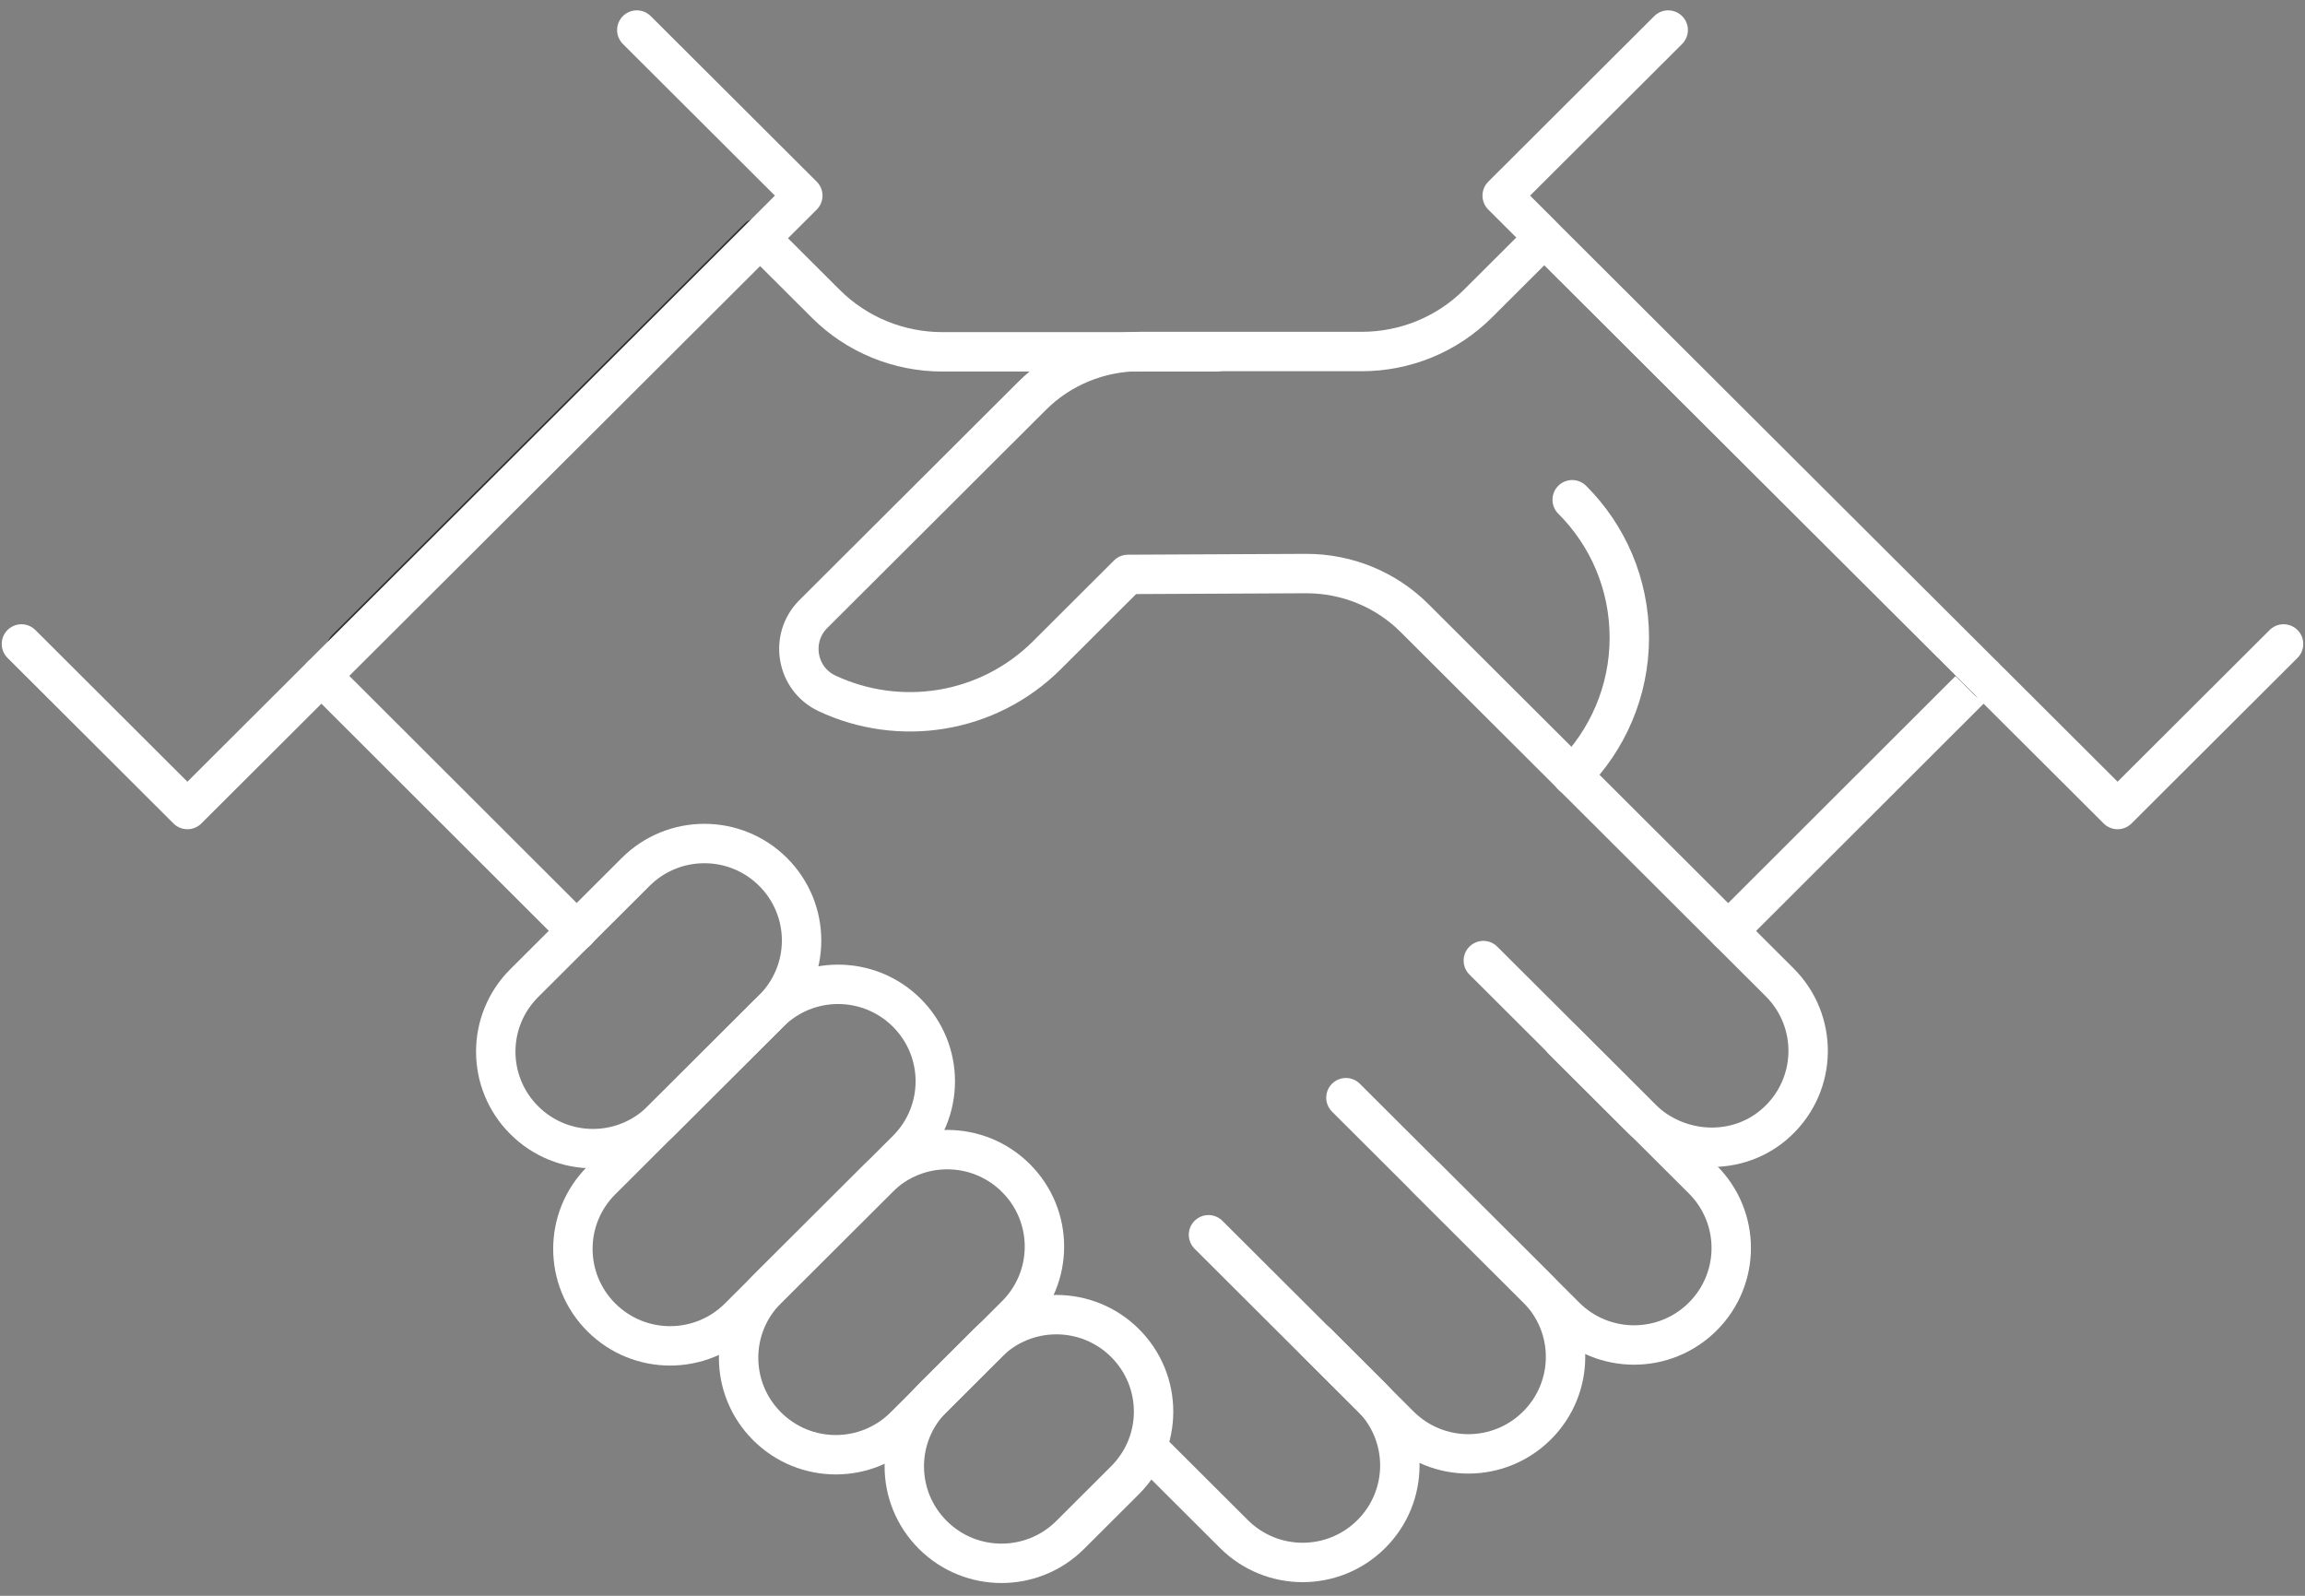 <?xml version="1.0" encoding="UTF-8"?> <svg xmlns="http://www.w3.org/2000/svg" width="117" height="81" viewBox="0 0 117 81" fill="none"><rect x="0" y="0" width="117" height="81" fill="#808080" stroke="none"/><g clip-path="url(#clip0_808_1896)"><path d="M38.488 12.071L17.562 32.947" stroke="#2E2D2C" stroke-width="2" stroke-linecap="round" stroke-linejoin="round"></path><path d="M61.734 17.858H47.827C45.623 17.858 43.491 16.99 41.925 15.428L38.892 12.402" stroke="white" stroke-width="2" stroke-linecap="round" stroke-linejoin="round"></path><path d="M1.088 32.686L9.513 41.091L40.75 9.93L32.324 1.525" stroke="white" stroke-width="2" stroke-linecap="round" stroke-linejoin="round"></path><path d="M58.267 73.509L62.633 77.865C64.562 79.789 67.68 79.789 69.608 77.865C71.537 75.941 71.537 72.831 69.608 70.907L66.824 68.129" stroke="white" stroke-width="2" stroke-linecap="round" stroke-linejoin="round"></path><path d="M61.342 62.675L71.044 72.353C72.973 74.278 76.091 74.278 78.019 72.353C79.948 70.429 79.948 67.319 78.019 65.395L72.364 59.753" stroke="white" stroke-width="2" stroke-linecap="round" stroke-linejoin="round"></path><path d="M68.318 55.717L79.455 66.827C81.384 68.751 84.502 68.751 86.43 66.827C88.359 64.903 88.359 61.793 86.43 59.869L75.293 48.758" stroke="white" stroke-width="2" stroke-linecap="round" stroke-linejoin="round"></path><path d="M54.324 77.909C52.395 79.833 49.277 79.833 47.348 77.909C45.419 75.984 45.419 72.874 47.348 70.95L50.133 68.172C52.061 66.249 55.179 66.249 57.108 68.172C59.037 70.097 59.037 73.207 57.108 75.131L54.324 77.909Z" stroke="white" stroke-width="2" stroke-linecap="round" stroke-linejoin="round"></path><path d="M33.586 56.86C31.657 58.784 28.539 58.784 26.611 56.86C24.682 54.936 24.682 51.825 26.611 49.901L32.266 44.259C34.195 42.335 37.313 42.335 39.242 44.259C41.17 46.183 41.17 49.294 39.242 51.218L33.586 56.86Z" stroke="white" stroke-width="2" stroke-linecap="round" stroke-linejoin="round"></path><path d="M45.913 72.397C43.984 74.321 40.866 74.321 38.937 72.397C37.008 70.473 37.008 67.362 38.937 65.438L44.593 59.796C46.522 57.872 49.639 57.872 51.568 59.796C53.497 61.721 53.497 64.831 51.568 66.755L45.913 72.397Z" stroke="white" stroke-width="2" stroke-linecap="round" stroke-linejoin="round"></path><path d="M37.502 66.871C35.573 68.795 32.455 68.795 30.526 66.871C28.597 64.947 28.597 61.836 30.526 59.912L39.053 51.406C40.982 49.482 44.1 49.482 46.029 51.406C47.957 53.33 47.957 56.44 46.029 58.364L37.502 66.871Z" stroke="white" stroke-width="2" stroke-linecap="round" stroke-linejoin="round"></path><path d="M87.721 47.254L100.686 34.306" stroke="white" stroke-width="2" stroke-linecap="round" stroke-linejoin="round"></path><path d="M78.396 12.071L100.932 34.567" stroke="#2E2D2C" stroke-width="2" stroke-linecap="round" stroke-linejoin="round"></path><path d="M79.325 52.795L83.269 56.73C85.169 58.625 88.258 58.769 90.215 56.932C92.26 55.022 92.303 51.825 90.331 49.858L71.798 31.37C70.348 29.923 68.376 29.113 66.316 29.113L57.253 29.156L53.149 33.25C50.118 36.274 45.623 36.91 41.968 35.189C40.416 34.451 40.068 32.397 41.272 31.181L52.366 20.115C53.816 18.654 55.803 17.843 57.862 17.843H69.115C71.334 17.843 73.451 16.975 75.017 15.413L78.073 12.365" stroke="white" stroke-width="2" stroke-linecap="round" stroke-linejoin="round"></path><path d="M79.803 25.366C81.601 27.16 82.703 29.634 82.703 32.368C82.703 35.102 81.587 37.576 79.803 39.37" stroke="white" stroke-width="2" stroke-linecap="round" stroke-linejoin="round"></path><path d="M115.912 32.686L107.487 41.091L76.25 9.93L84.676 1.525" stroke="white" stroke-width="2" stroke-linecap="round" stroke-linejoin="round"></path><path d="M29.279 47.254L16.314 34.306" stroke="white" stroke-width="2" stroke-linecap="round" stroke-linejoin="round"></path></g><defs><clipPath id="clip0_808_1896"><rect width="117" height="80" fill="white" transform="translate(0 0.44)"></rect></clipPath></defs></svg> 